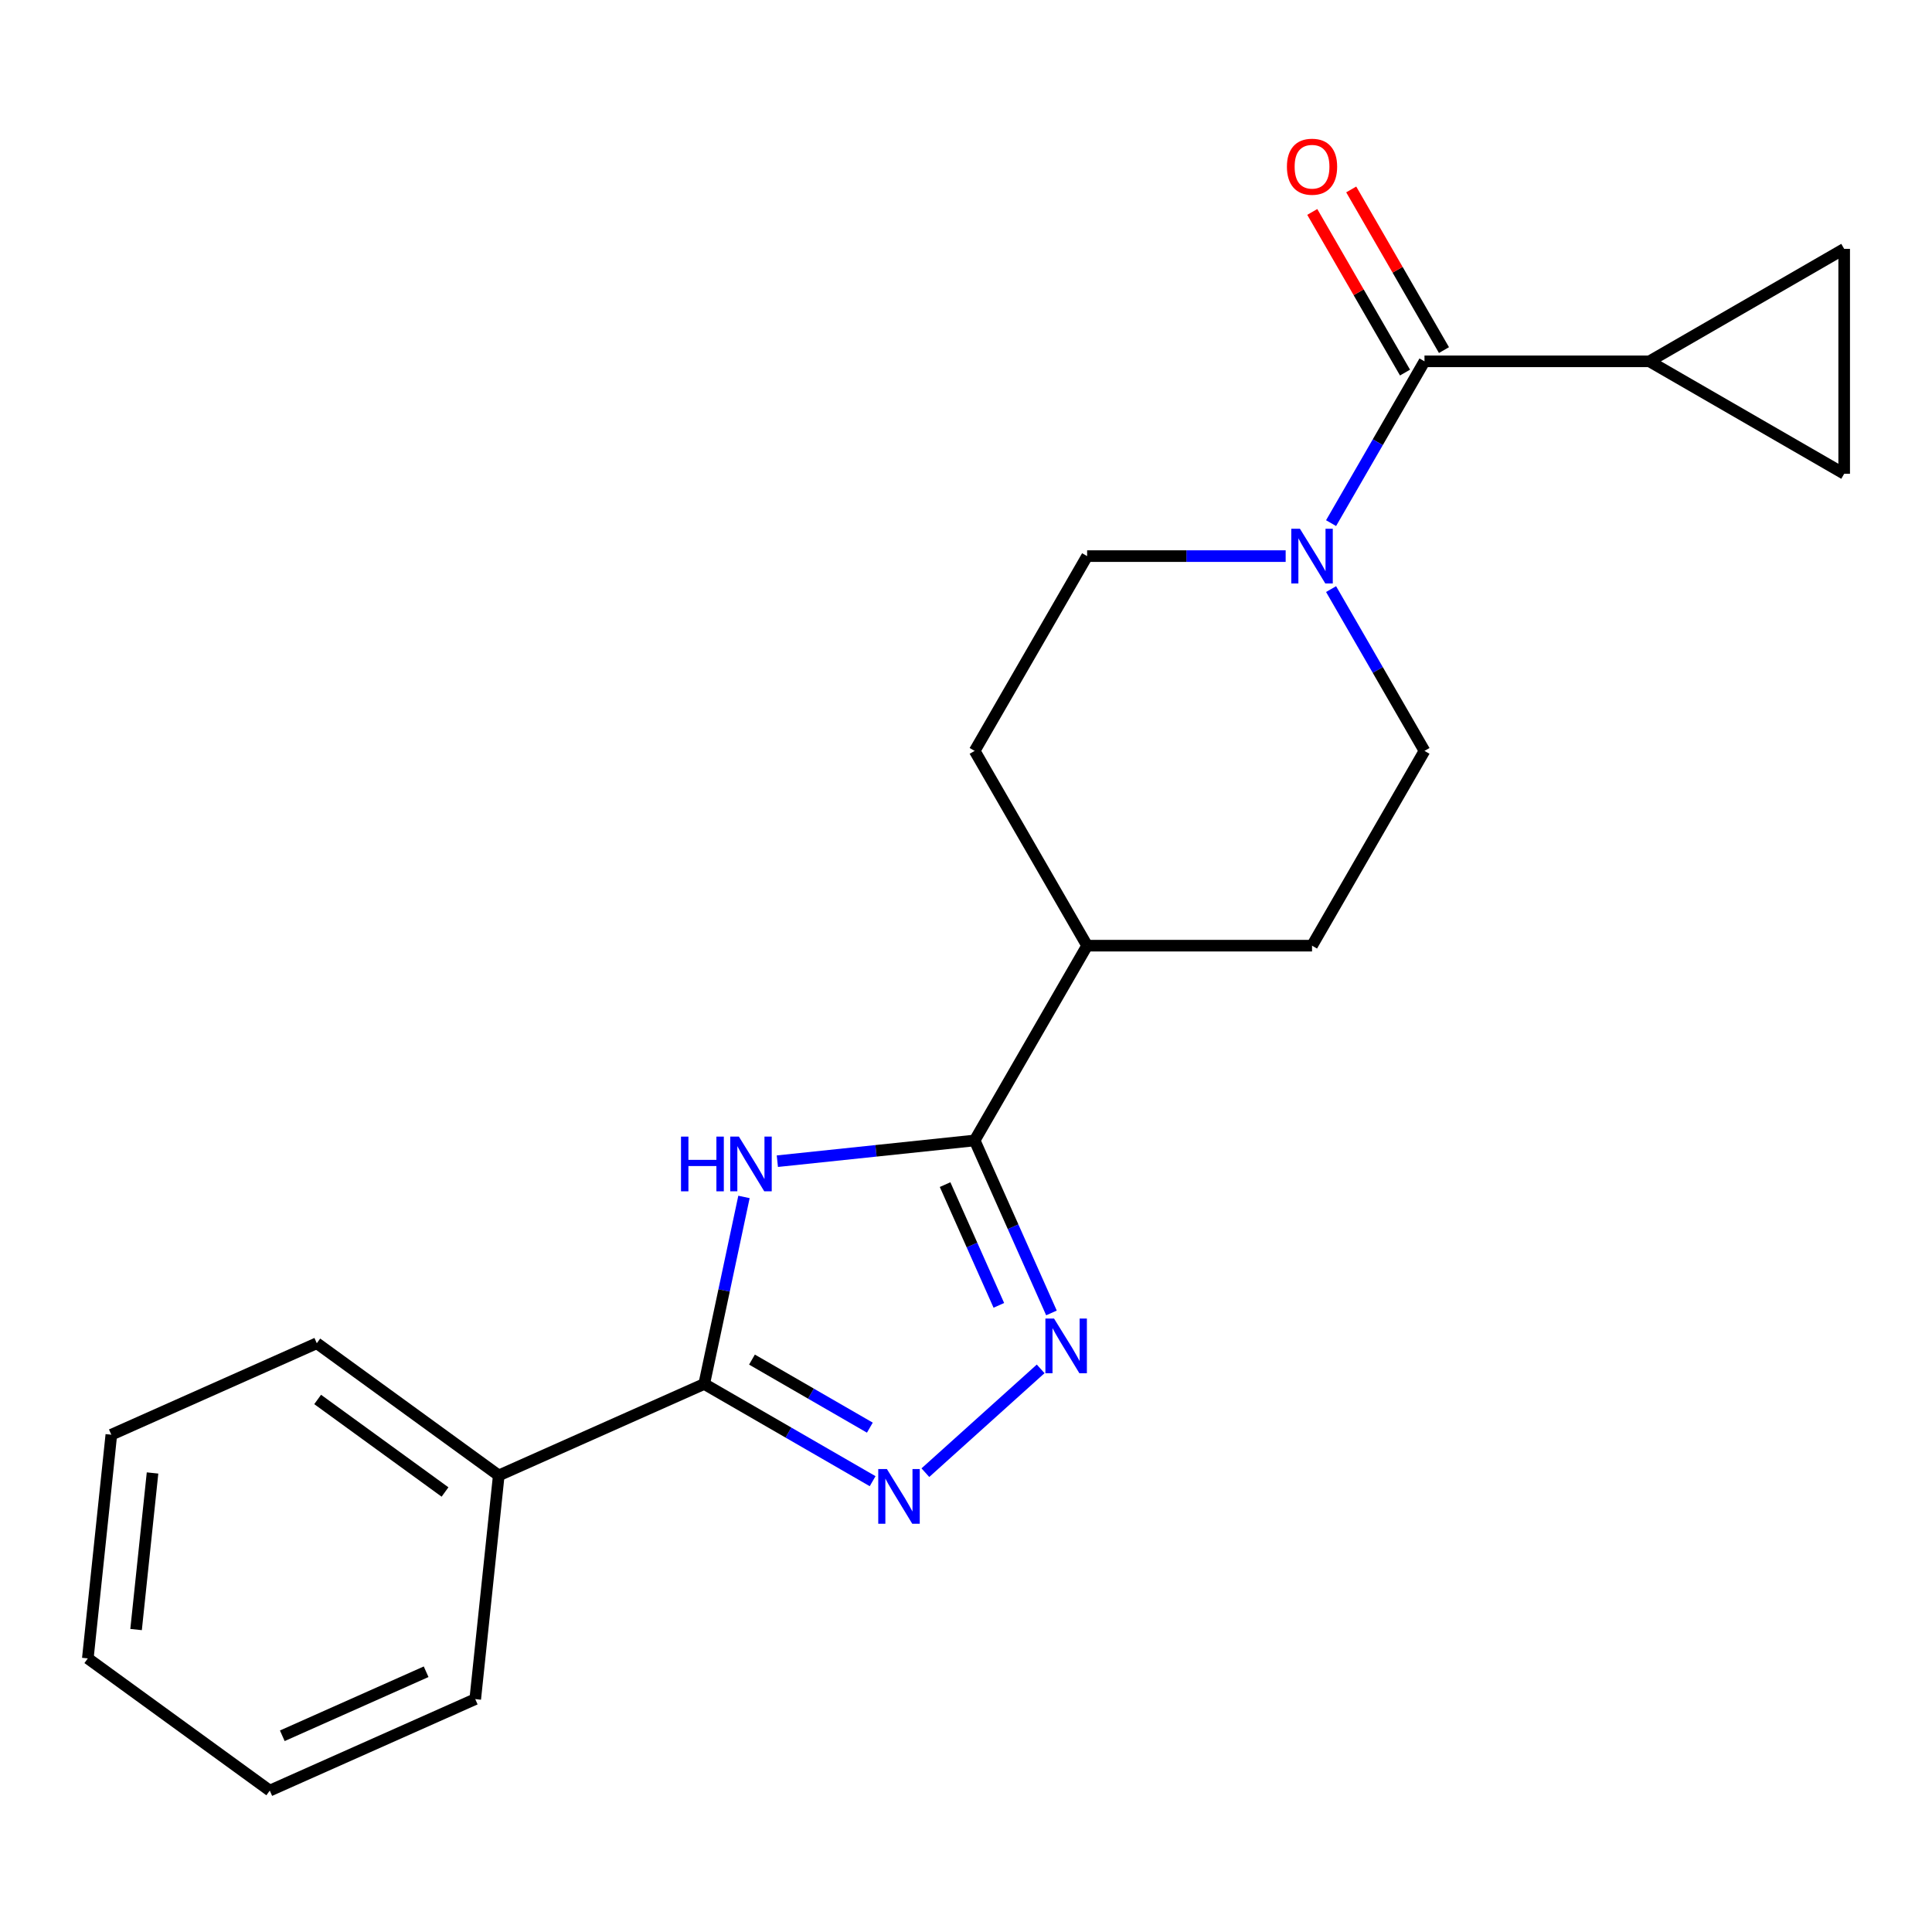 <?xml version='1.0' encoding='iso-8859-1'?>
<svg version='1.1' baseProfile='full'
              xmlns='http://www.w3.org/2000/svg'
                      xmlns:rdkit='http://www.rdkit.org/xml'
                      xmlns:xlink='http://www.w3.org/1999/xlink'
                  xml:space='preserve'
width='1000px' height='1000px' viewBox='0 0 1000 1000'>
<!-- END OF HEADER -->
<rect style='opacity:1.0;fill:#FFFFFF;stroke:none' width='1000' height='1000' x='0' y='0'> </rect>
<path class='bond-2' d='M 385.079,619.535 L 374.792,667.935' style='fill:none;fill-rule:evenodd;stroke:#0000FF;stroke-width:6px;stroke-linecap:butt;stroke-linejoin:miter;stroke-opacity:1' />
<path class='bond-2' d='M 374.792,667.935 L 364.504,716.335' style='fill:none;fill-rule:evenodd;stroke:#000000;stroke-width:6px;stroke-linecap:butt;stroke-linejoin:miter;stroke-opacity:1' />
<path class='bond-3' d='M 402.358,601.03 L 453.421,595.663' style='fill:none;fill-rule:evenodd;stroke:#0000FF;stroke-width:6px;stroke-linecap:butt;stroke-linejoin:miter;stroke-opacity:1' />
<path class='bond-3' d='M 453.421,595.663 L 504.485,590.296' style='fill:none;fill-rule:evenodd;stroke:#000000;stroke-width:6px;stroke-linecap:butt;stroke-linejoin:miter;stroke-opacity:1' />
<path class='bond-0' d='M 451.671,766.661 L 408.088,741.498' style='fill:none;fill-rule:evenodd;stroke:#0000FF;stroke-width:6px;stroke-linecap:butt;stroke-linejoin:miter;stroke-opacity:1' />
<path class='bond-0' d='M 408.088,741.498 L 364.504,716.335' style='fill:none;fill-rule:evenodd;stroke:#000000;stroke-width:6px;stroke-linecap:butt;stroke-linejoin:miter;stroke-opacity:1' />
<path class='bond-0' d='M 450.238,738.948 L 419.729,721.334' style='fill:none;fill-rule:evenodd;stroke:#0000FF;stroke-width:6px;stroke-linecap:butt;stroke-linejoin:miter;stroke-opacity:1' />
<path class='bond-0' d='M 419.729,721.334 L 389.221,703.72' style='fill:none;fill-rule:evenodd;stroke:#000000;stroke-width:6px;stroke-linecap:butt;stroke-linejoin:miter;stroke-opacity:1' />
<path class='bond-21' d='M 478.972,762.251 L 538.643,708.523' style='fill:none;fill-rule:evenodd;stroke:#0000FF;stroke-width:6px;stroke-linecap:butt;stroke-linejoin:miter;stroke-opacity:1' />
<path class='bond-1' d='M 544.234,679.575 L 524.359,634.935' style='fill:none;fill-rule:evenodd;stroke:#0000FF;stroke-width:6px;stroke-linecap:butt;stroke-linejoin:miter;stroke-opacity:1' />
<path class='bond-1' d='M 524.359,634.935 L 504.485,590.296' style='fill:none;fill-rule:evenodd;stroke:#000000;stroke-width:6px;stroke-linecap:butt;stroke-linejoin:miter;stroke-opacity:1' />
<path class='bond-1' d='M 517.002,675.653 L 503.089,644.405' style='fill:none;fill-rule:evenodd;stroke:#0000FF;stroke-width:6px;stroke-linecap:butt;stroke-linejoin:miter;stroke-opacity:1' />
<path class='bond-1' d='M 503.089,644.405 L 489.177,613.158' style='fill:none;fill-rule:evenodd;stroke:#000000;stroke-width:6px;stroke-linecap:butt;stroke-linejoin:miter;stroke-opacity:1' />
<path class='bond-13' d='M 364.504,716.335 L 258.154,763.685' style='fill:none;fill-rule:evenodd;stroke:#000000;stroke-width:6px;stroke-linecap:butt;stroke-linejoin:miter;stroke-opacity:1' />
<path class='bond-9' d='M 504.485,590.296 L 562.692,489.478' style='fill:none;fill-rule:evenodd;stroke:#000000;stroke-width:6px;stroke-linecap:butt;stroke-linejoin:miter;stroke-opacity:1' />
<path class='bond-4' d='M 737.313,187.025 L 713.137,228.898' style='fill:none;fill-rule:evenodd;stroke:#000000;stroke-width:6px;stroke-linecap:butt;stroke-linejoin:miter;stroke-opacity:1' />
<path class='bond-4' d='M 713.137,228.898 L 688.962,270.772' style='fill:none;fill-rule:evenodd;stroke:#0000FF;stroke-width:6px;stroke-linecap:butt;stroke-linejoin:miter;stroke-opacity:1' />
<path class='bond-6' d='M 737.313,187.025 L 853.728,187.025' style='fill:none;fill-rule:evenodd;stroke:#000000;stroke-width:6px;stroke-linecap:butt;stroke-linejoin:miter;stroke-opacity:1' />
<path class='bond-12' d='M 747.395,181.204 L 723.392,139.63' style='fill:none;fill-rule:evenodd;stroke:#000000;stroke-width:6px;stroke-linecap:butt;stroke-linejoin:miter;stroke-opacity:1' />
<path class='bond-12' d='M 723.392,139.63 L 699.39,98.056' style='fill:none;fill-rule:evenodd;stroke:#FF0000;stroke-width:6px;stroke-linecap:butt;stroke-linejoin:miter;stroke-opacity:1' />
<path class='bond-12' d='M 727.232,192.845 L 703.229,151.272' style='fill:none;fill-rule:evenodd;stroke:#000000;stroke-width:6px;stroke-linecap:butt;stroke-linejoin:miter;stroke-opacity:1' />
<path class='bond-12' d='M 703.229,151.272 L 679.226,109.698' style='fill:none;fill-rule:evenodd;stroke:#FF0000;stroke-width:6px;stroke-linecap:butt;stroke-linejoin:miter;stroke-opacity:1' />
<path class='bond-5' d='M 665.456,287.842 L 614.074,287.842' style='fill:none;fill-rule:evenodd;stroke:#0000FF;stroke-width:6px;stroke-linecap:butt;stroke-linejoin:miter;stroke-opacity:1' />
<path class='bond-5' d='M 614.074,287.842 L 562.692,287.842' style='fill:none;fill-rule:evenodd;stroke:#000000;stroke-width:6px;stroke-linecap:butt;stroke-linejoin:miter;stroke-opacity:1' />
<path class='bond-22' d='M 688.962,304.913 L 713.137,346.786' style='fill:none;fill-rule:evenodd;stroke:#0000FF;stroke-width:6px;stroke-linecap:butt;stroke-linejoin:miter;stroke-opacity:1' />
<path class='bond-22' d='M 713.137,346.786 L 737.313,388.66' style='fill:none;fill-rule:evenodd;stroke:#000000;stroke-width:6px;stroke-linecap:butt;stroke-linejoin:miter;stroke-opacity:1' />
<path class='bond-7' d='M 853.728,187.025 L 954.545,128.817' style='fill:none;fill-rule:evenodd;stroke:#000000;stroke-width:6px;stroke-linecap:butt;stroke-linejoin:miter;stroke-opacity:1' />
<path class='bond-8' d='M 853.728,187.025 L 954.545,245.232' style='fill:none;fill-rule:evenodd;stroke:#000000;stroke-width:6px;stroke-linecap:butt;stroke-linejoin:miter;stroke-opacity:1' />
<path class='bond-24' d='M 954.545,128.817 L 954.545,245.232' style='fill:none;fill-rule:evenodd;stroke:#000000;stroke-width:6px;stroke-linecap:butt;stroke-linejoin:miter;stroke-opacity:1' />
<path class='bond-14' d='M 562.692,489.478 L 679.106,489.478' style='fill:none;fill-rule:evenodd;stroke:#000000;stroke-width:6px;stroke-linecap:butt;stroke-linejoin:miter;stroke-opacity:1' />
<path class='bond-15' d='M 562.692,489.478 L 504.485,388.66' style='fill:none;fill-rule:evenodd;stroke:#000000;stroke-width:6px;stroke-linecap:butt;stroke-linejoin:miter;stroke-opacity:1' />
<path class='bond-10' d='M 737.313,388.66 L 679.106,489.478' style='fill:none;fill-rule:evenodd;stroke:#000000;stroke-width:6px;stroke-linecap:butt;stroke-linejoin:miter;stroke-opacity:1' />
<path class='bond-11' d='M 562.692,287.842 L 504.485,388.66' style='fill:none;fill-rule:evenodd;stroke:#000000;stroke-width:6px;stroke-linecap:butt;stroke-linejoin:miter;stroke-opacity:1' />
<path class='bond-16' d='M 258.154,763.685 L 163.973,695.258' style='fill:none;fill-rule:evenodd;stroke:#000000;stroke-width:6px;stroke-linecap:butt;stroke-linejoin:miter;stroke-opacity:1' />
<path class='bond-16' d='M 230.342,772.257 L 164.415,724.358' style='fill:none;fill-rule:evenodd;stroke:#000000;stroke-width:6px;stroke-linecap:butt;stroke-linejoin:miter;stroke-opacity:1' />
<path class='bond-17' d='M 258.154,763.685 L 245.986,879.461' style='fill:none;fill-rule:evenodd;stroke:#000000;stroke-width:6px;stroke-linecap:butt;stroke-linejoin:miter;stroke-opacity:1' />
<path class='bond-19' d='M 163.973,695.258 L 57.623,742.608' style='fill:none;fill-rule:evenodd;stroke:#000000;stroke-width:6px;stroke-linecap:butt;stroke-linejoin:miter;stroke-opacity:1' />
<path class='bond-18' d='M 245.986,879.461 L 139.636,926.811' style='fill:none;fill-rule:evenodd;stroke:#000000;stroke-width:6px;stroke-linecap:butt;stroke-linejoin:miter;stroke-opacity:1' />
<path class='bond-18' d='M 220.563,865.294 L 146.118,898.439' style='fill:none;fill-rule:evenodd;stroke:#000000;stroke-width:6px;stroke-linecap:butt;stroke-linejoin:miter;stroke-opacity:1' />
<path class='bond-20' d='M 139.636,926.811 L 45.455,858.385' style='fill:none;fill-rule:evenodd;stroke:#000000;stroke-width:6px;stroke-linecap:butt;stroke-linejoin:miter;stroke-opacity:1' />
<path class='bond-23' d='M 57.623,742.608 L 45.455,858.385' style='fill:none;fill-rule:evenodd;stroke:#000000;stroke-width:6px;stroke-linecap:butt;stroke-linejoin:miter;stroke-opacity:1' />
<path class='bond-23' d='M 78.953,762.408 L 70.435,843.452' style='fill:none;fill-rule:evenodd;stroke:#000000;stroke-width:6px;stroke-linecap:butt;stroke-linejoin:miter;stroke-opacity:1' />
<path  class='atom-0' d='M 352.488 588.304
L 356.328 588.304
L 356.328 600.344
L 370.808 600.344
L 370.808 588.304
L 374.648 588.304
L 374.648 616.624
L 370.808 616.624
L 370.808 603.544
L 356.328 603.544
L 356.328 616.624
L 352.488 616.624
L 352.488 588.304
' fill='#0000FF'/>
<path  class='atom-0' d='M 382.448 588.304
L 391.728 603.304
Q 392.648 604.784, 394.128 607.464
Q 395.608 610.144, 395.688 610.304
L 395.688 588.304
L 399.448 588.304
L 399.448 616.624
L 395.568 616.624
L 385.608 600.224
Q 384.448 598.304, 383.208 596.104
Q 382.008 593.904, 381.648 593.224
L 381.648 616.624
L 377.968 616.624
L 377.968 588.304
L 382.448 588.304
' fill='#0000FF'/>
<path  class='atom-1' d='M 459.062 760.382
L 468.342 775.382
Q 469.262 776.862, 470.742 779.542
Q 472.222 782.222, 472.302 782.382
L 472.302 760.382
L 476.062 760.382
L 476.062 788.702
L 472.182 788.702
L 462.222 772.302
Q 461.062 770.382, 459.822 768.182
Q 458.622 765.982, 458.262 765.302
L 458.262 788.702
L 454.582 788.702
L 454.582 760.382
L 459.062 760.382
' fill='#0000FF'/>
<path  class='atom-2' d='M 545.575 682.486
L 554.855 697.486
Q 555.775 698.966, 557.255 701.646
Q 558.735 704.326, 558.815 704.486
L 558.815 682.486
L 562.575 682.486
L 562.575 710.806
L 558.695 710.806
L 548.735 694.406
Q 547.575 692.486, 546.335 690.286
Q 545.135 688.086, 544.775 687.406
L 544.775 710.806
L 541.095 710.806
L 541.095 682.486
L 545.575 682.486
' fill='#0000FF'/>
<path  class='atom-6' d='M 672.846 273.682
L 682.126 288.682
Q 683.046 290.162, 684.526 292.842
Q 686.006 295.522, 686.086 295.682
L 686.086 273.682
L 689.846 273.682
L 689.846 302.002
L 685.966 302.002
L 676.006 285.602
Q 674.846 283.682, 673.606 281.482
Q 672.406 279.282, 672.046 278.602
L 672.046 302.002
L 668.366 302.002
L 668.366 273.682
L 672.846 273.682
' fill='#0000FF'/>
<path  class='atom-13' d='M 666.106 86.287
Q 666.106 79.487, 669.466 75.687
Q 672.826 71.887, 679.106 71.887
Q 685.386 71.887, 688.746 75.687
Q 692.106 79.487, 692.106 86.287
Q 692.106 93.167, 688.706 97.087
Q 685.306 100.967, 679.106 100.967
Q 672.866 100.967, 669.466 97.087
Q 666.106 93.207, 666.106 86.287
M 679.106 97.767
Q 683.426 97.767, 685.746 94.887
Q 688.106 91.967, 688.106 86.287
Q 688.106 80.727, 685.746 77.927
Q 683.426 75.087, 679.106 75.087
Q 674.786 75.087, 672.426 77.887
Q 670.106 80.687, 670.106 86.287
Q 670.106 92.007, 672.426 94.887
Q 674.786 97.767, 679.106 97.767
' fill='#FF0000'/>
</svg>
